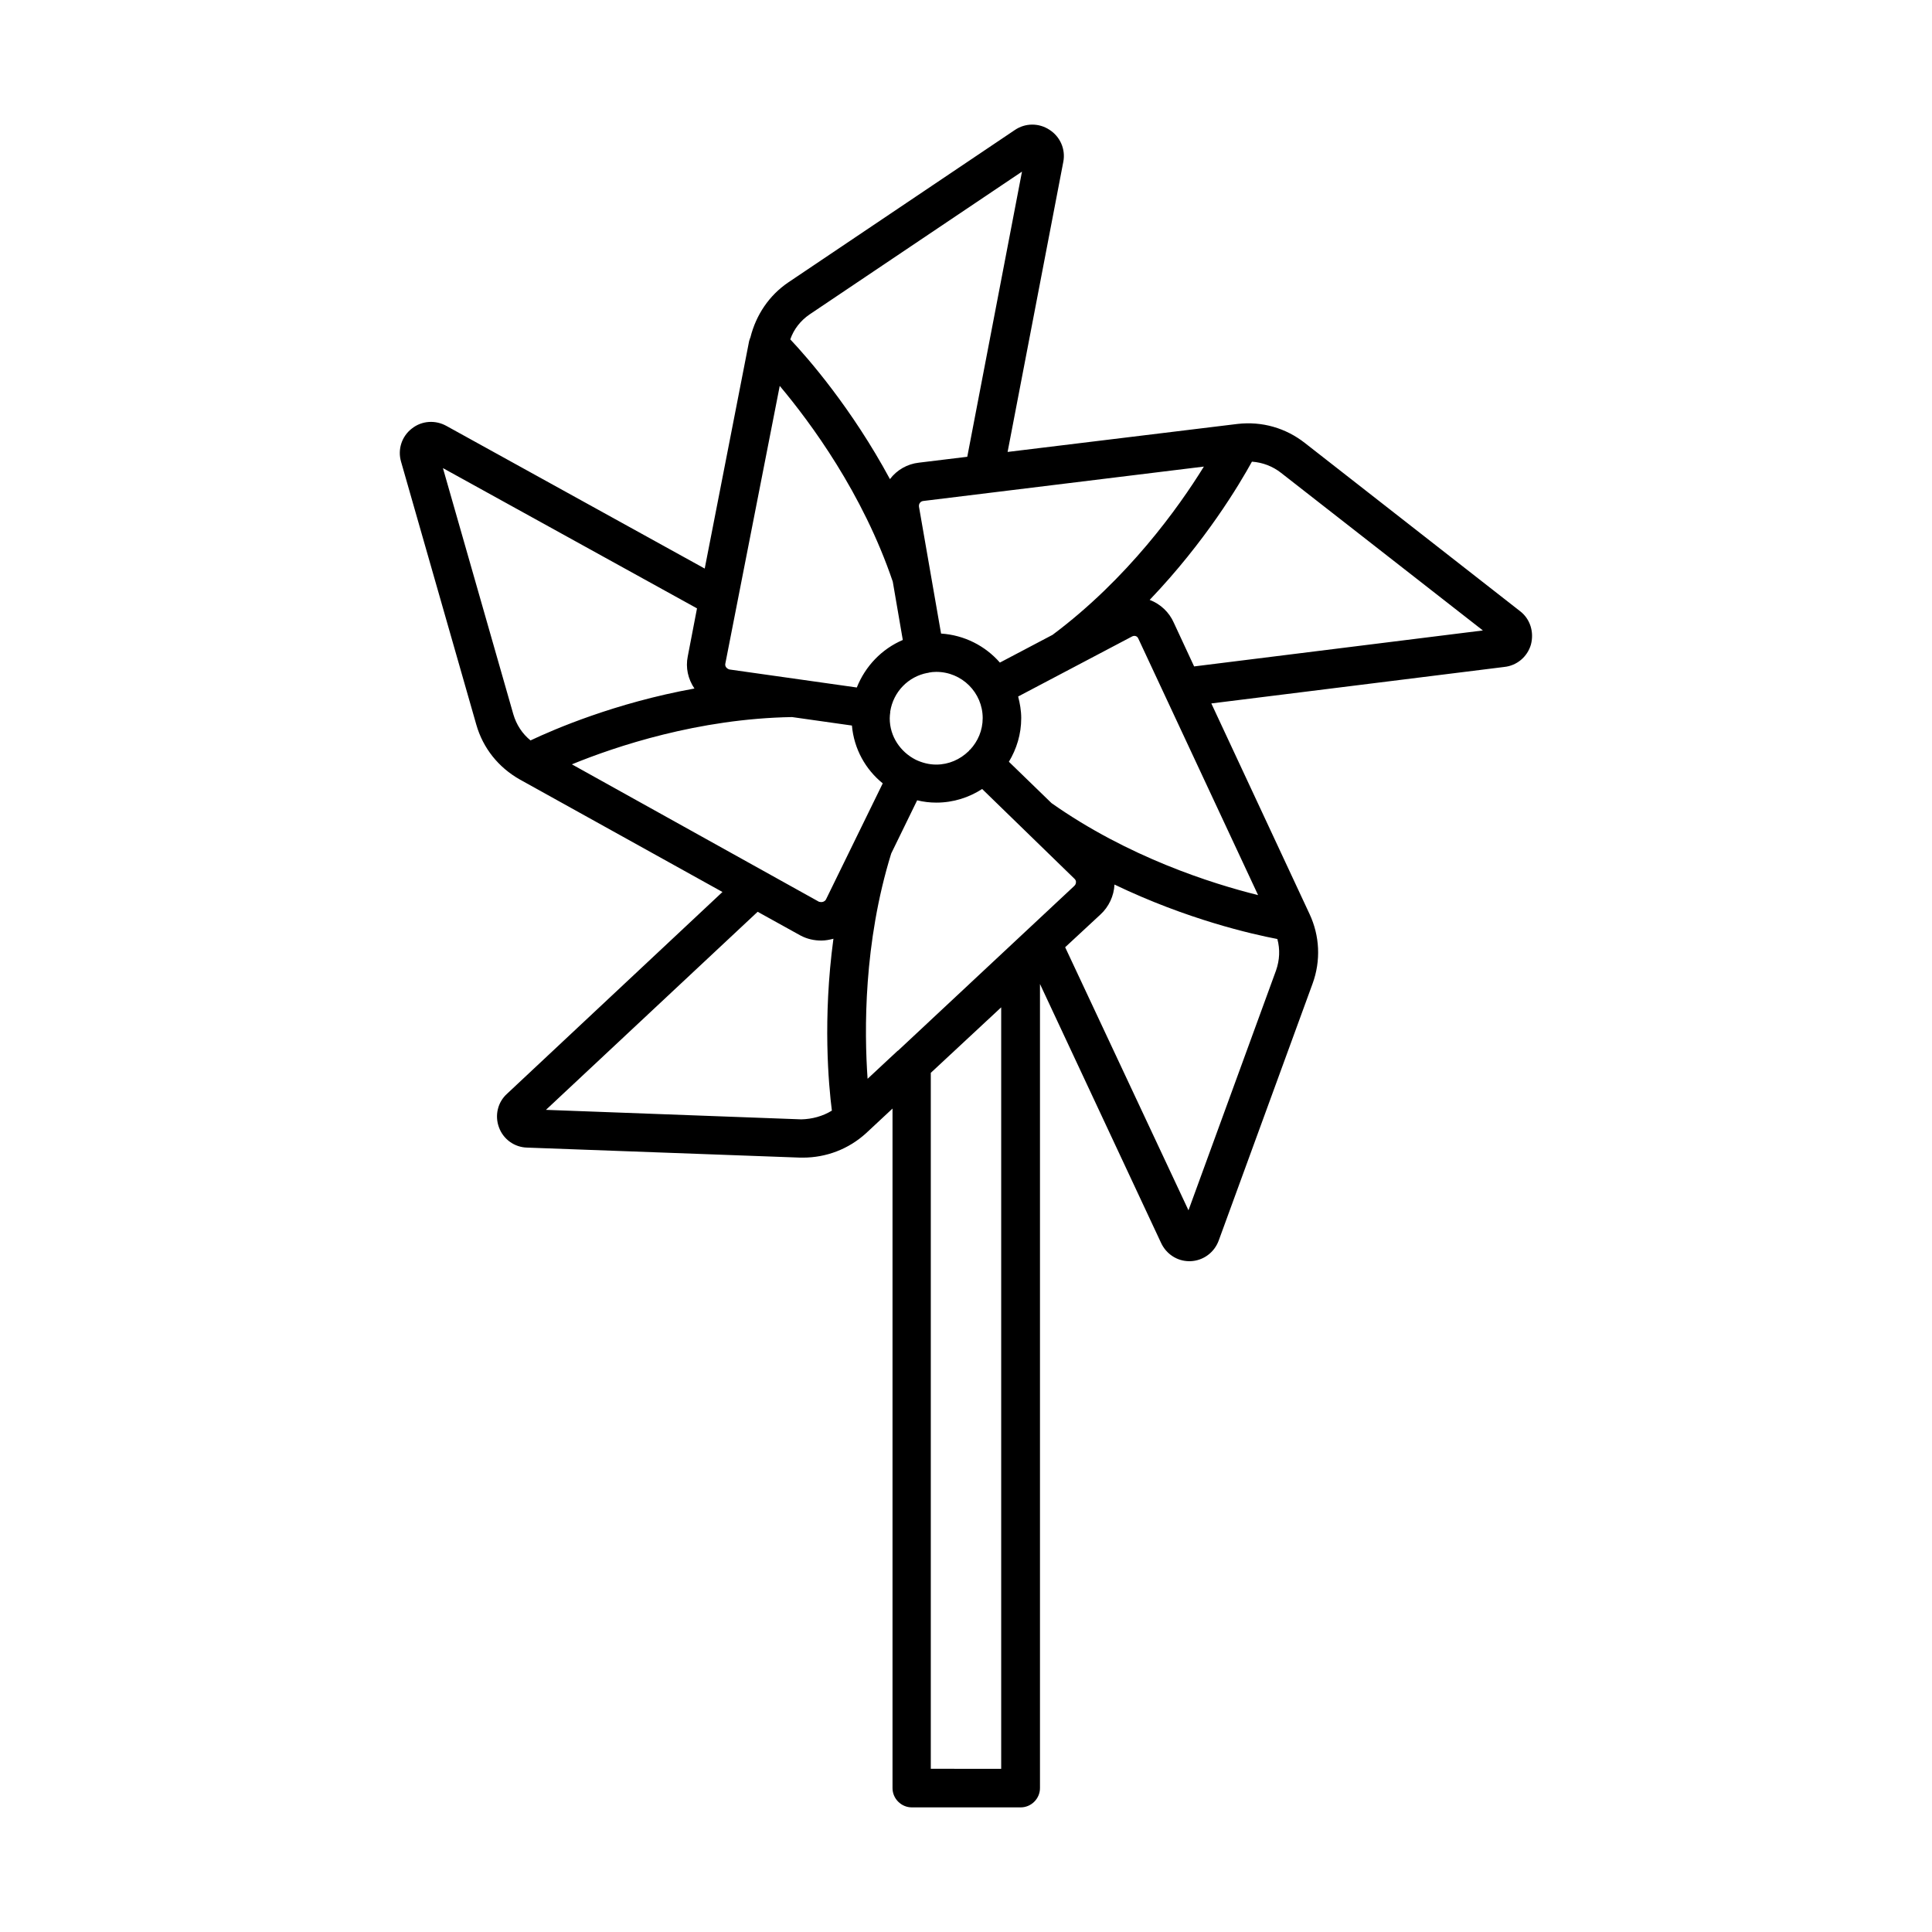 <?xml version="1.0" encoding="UTF-8"?>
<!-- Uploaded to: SVG Repo, www.svgrepo.com, Generator: SVG Repo Mixer Tools -->
<svg fill="#000000" width="800px" height="800px" version="1.1" viewBox="144 144 512 512" xmlns="http://www.w3.org/2000/svg">
 <path d="m546.85 305.98-57.055-44.594c-5.039-3.949-11.301-5.785-17.836-5.039l-60.934 7.422 14.773-76.934c0.613-3.269-0.816-6.606-3.676-8.441-2.793-1.84-6.398-1.84-9.191 0.066l-60.117 40.441c-4.969 3.402-8.441 8.512-9.941 14.5 0 0.066 0 0.066-0.066 0.137-0.066 0.273-0.203 0.543-0.273 0.816l-11.777 60.32-68.422-37.785c-2.926-1.633-6.535-1.43-9.191 0.68-2.656 2.043-3.812 5.516-2.859 8.781l19.949 69.715c1.77 6.195 5.856 11.301 11.508 14.5l53.719 29.82-57.055 53.445c-2.519 2.246-3.336 5.785-2.18 8.918 1.156 3.199 4.152 5.309 7.488 5.379l72.371 2.656h0.68c6.195 0 12.117-2.246 16.75-6.469l7.012-6.535v180.09c0 2.793 2.316 5.106 5.106 5.106h28.867c2.793 0 5.106-2.316 5.106-5.106v-213.1l32.066 68.559c1.363 2.996 4.289 4.902 7.488 4.902h0.34c3.402-0.137 6.332-2.316 7.488-5.516l24.852-68.016c2.246-6.129 1.906-12.73-0.816-18.52l-26.008-55.758 77.613-9.668c3.336-0.34 6.129-2.656 7.082-5.922 0.887-3.336-0.203-6.809-2.859-8.852zm-69.445 75.23c-12.324-3.062-34.449-10.078-54.738-24.375l-11.301-10.961c2.043-3.402 3.269-7.285 3.269-11.574 0-1.973-0.34-3.879-0.816-5.719l30.23-15.93c0.41-0.203 0.816-0.137 0.953-0.066 0.203 0.066 0.477 0.203 0.68 0.68zm-95.383 41.191c-0.066 0.066-0.066 0.066-0.137 0.066l-7.965 7.422c-0.887-12.664-1.09-35.949 6.262-59.707l6.875-14.094c1.633 0.41 3.336 0.613 5.106 0.613 4.492 0 8.645-1.363 12.117-3.609l24.508 23.828c0.34 0.34 0.41 0.75 0.34 0.953 0 0.203-0.066 0.543-0.41 0.887zm-86.465-75.844c11.641-4.766 33.566-12.117 58.348-12.527l15.863 2.246c0.543 6.195 3.609 11.641 8.168 15.32l-15.047 30.773c-0.137 0.273-0.41 0.477-0.75 0.613-0.41 0.137-0.816 0.066-1.09 0zm55.082-100.29c8.168 9.734 21.992 28.391 29.957 51.879l2.656 15.453c-5.582 2.383-9.941 6.945-12.188 12.594l-33.699-4.766c-0.34-0.066-0.68-0.273-0.953-0.613-0.137-0.203-0.273-0.543-0.203-0.887zm53.785 88.031c0 3.269-1.293 6.195-3.336 8.375-0.066 0.066-0.137 0.066-0.203 0.137-0.066 0.066-0.066 0.203-0.203 0.273-2.246 2.18-5.242 3.539-8.578 3.539-1.906 0-3.676-0.477-5.309-1.227-0.066 0-0.066-0.066-0.066-0.066h-0.066c-4.016-2.043-6.875-6.129-6.875-10.961 0-0.543 0.066-1.09 0.137-1.633v-0.066-0.137c0.816-5.176 4.766-9.258 9.871-10.211h0.203s0.066 0 0.066-0.066c0.68-0.137 1.363-0.203 2.043-0.203 6.801-0.012 12.316 5.504 12.316 12.246zm18.516-22.059-13.957 7.352c-3.879-4.426-9.395-7.285-15.59-7.691l-5.856-33.633c-0.066-0.477 0.137-0.887 0.273-1.02 0.137-0.203 0.41-0.41 0.816-0.477l74.414-9.121c-6.672 10.82-20.219 29.746-40.102 44.59zm-64.406-84.902 56.305-37.855-14.5 75.57-12.867 1.566c-2.996 0.34-5.785 1.906-7.625 4.356-10.145-18.789-21.719-32.066-26.414-37.035 0.949-2.719 2.719-4.965 5.102-6.602zm-97.152 40.715 67.332 37.172-2.449 12.73c-0.613 2.996 0.066 5.992 1.77 8.512-21.039 3.812-37.242 10.824-43.438 13.754-2.18-1.77-3.746-4.152-4.562-6.945zm94.977 172.59-67.676-2.519 56.102-52.492 11.438 6.332c1.703 0.887 3.539 1.293 5.445 1.293 1.09 0 2.109-0.203 3.199-0.477-2.859 21.172-1.293 38.672-0.41 45.547-2.449 1.5-5.238 2.246-8.098 2.316zm34.312 172.11v-184.44l18.656-17.359v201.8zm91.504-211.6-23.215 63.59-32.68-69.715 9.324-8.648c2.246-2.043 3.609-4.969 3.746-7.965 19.266 9.258 36.426 13.141 43.164 14.434 0.746 2.723 0.613 5.582-0.34 8.305zm-21.719-80.543-5.379-11.574c-1.227-2.793-3.539-4.969-6.398-6.059 14.773-15.453 23.762-30.57 27.098-36.629 2.859 0.203 5.516 1.227 7.762 2.996l53.445 41.734z"/>
</svg>